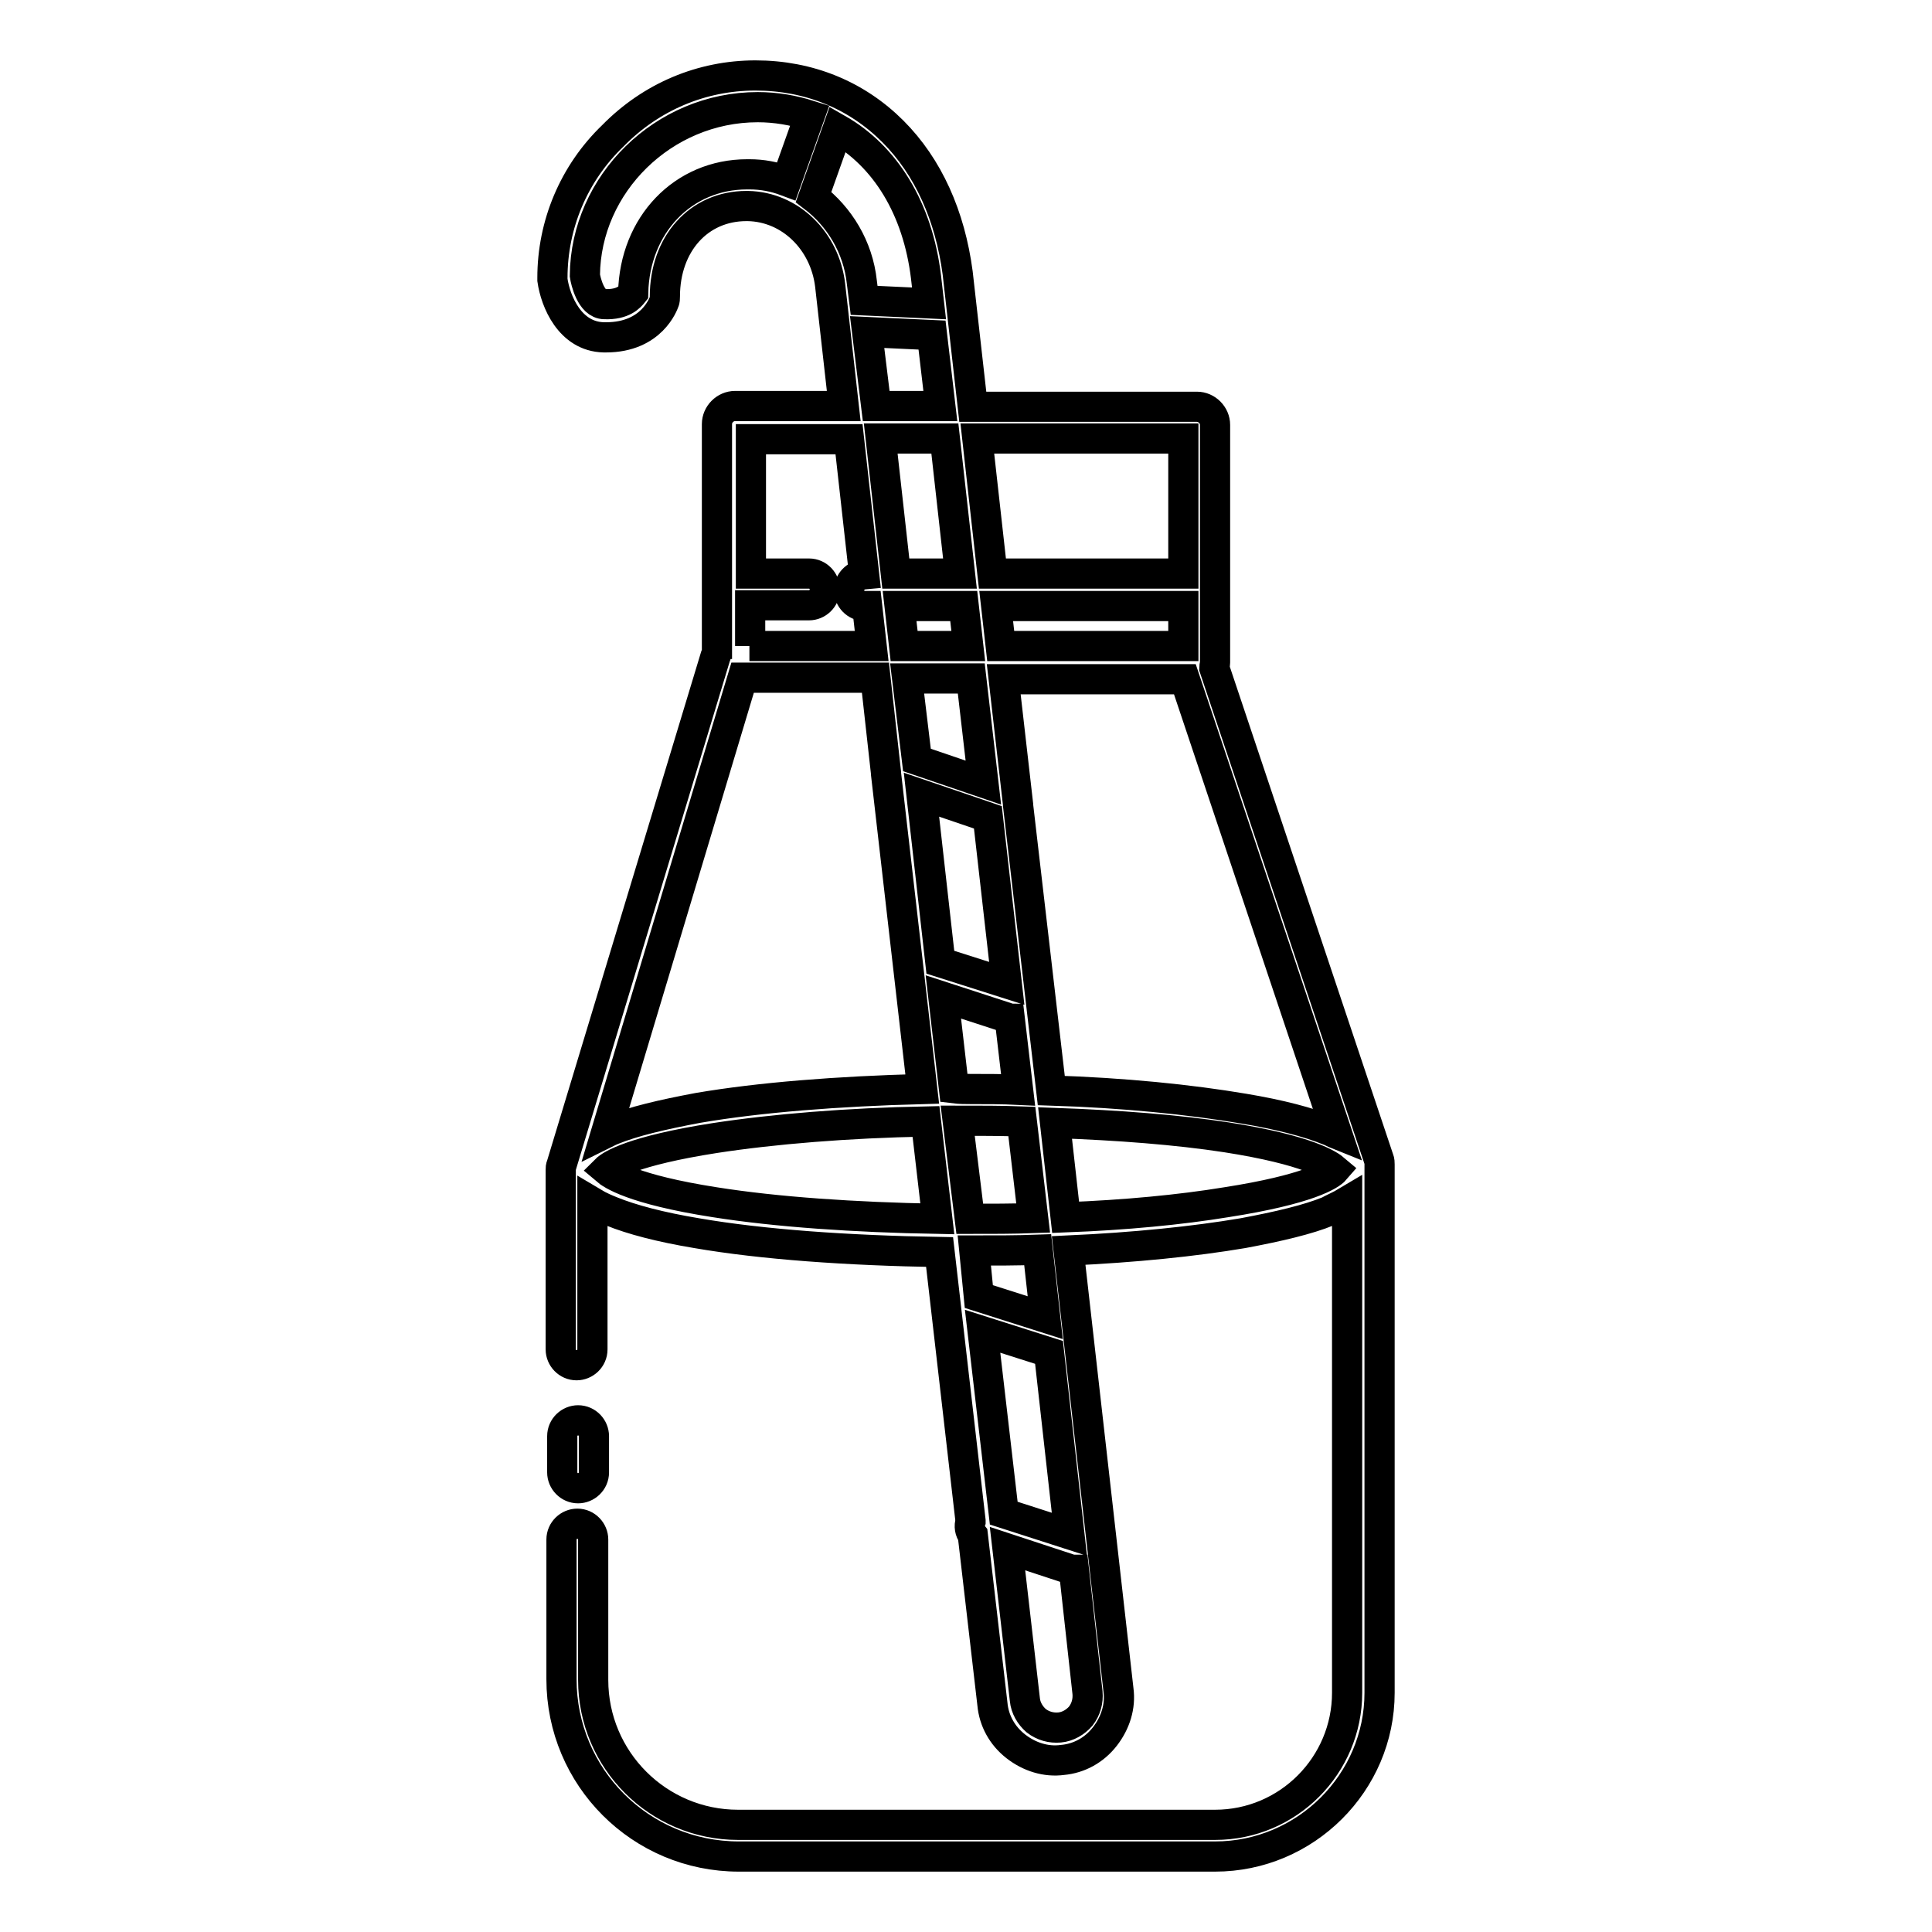 <?xml version="1.0" encoding="utf-8"?>
<!-- Svg Vector Icons : http://www.onlinewebfonts.com/icon -->
<!DOCTYPE svg PUBLIC "-//W3C//DTD SVG 1.1//EN" "http://www.w3.org/Graphics/SVG/1.1/DTD/svg11.dtd">
<svg version="1.1" xmlns="http://www.w3.org/2000/svg" xmlns:xlink="http://www.w3.org/1999/xlink" x="0px" y="0px" viewBox="0 0 256 256" enable-background="new 0 0 256 256" xml:space="preserve">
<g> <path stroke-width="4" fill-opacity="0" stroke="#000000"  d="M161,246H97.9c-13,0-23.5-10.5-23.5-23.5V204c0-1.2,1-2.1,2.1-2.1c1.2,0,2.1,1,2.1,2.1v18.6 c0,10.6,8.6,19.2,19.2,19.2H161c9.7,0,17.5-7.9,17.5-17.5v-65.1c-1,0.6-2,1-2.5,1.3c-2.7,1.1-6.5,2-11.3,2.9 c-6.5,1.1-14.4,1.9-23.1,2.3l6.6,58.2c0.3,2.2-0.4,4.4-1.8,6.2c-1.4,1.8-3.4,2.9-5.6,3.1c-2.2,0.3-4.4-0.4-6.2-1.8 c-1.8-1.4-2.9-3.4-3.1-5.6l-2.6-22.4c-0.4-0.5-0.5-1.2-0.3-1.8c0,0,0-0.1,0-0.1l-4.1-35.6c-12.2-0.2-23.5-1-32.2-2.5 c-4.8-0.8-8.6-1.8-11.3-2.9c-0.5-0.2-1.5-0.6-2.5-1.2v19.5c0,1.2-1,2.1-2.1,2.1c-1.2,0-2.1-1-2.1-2.1V155c0-0.2,0-0.4,0.1-0.6 L94.8,87c0.1-0.2,0.1-0.4,0.2-0.5V56.2c0-1.3,1.1-2.4,2.4-2.4h14.4l-1.8-16c-0.7-5.9-5.3-10.4-10.9-10.5h-0.2 c-6.3,0-10.8,5-10.8,12c0,0.2,0,0.5-0.1,0.7c-0.1,0.2-1.6,4.7-7.7,4.7H80c-4.5-0.1-6.4-4.8-6.8-7.6c0-0.1,0-0.2,0-0.3 c0-7,2.8-13.8,8-18.8C86.3,12.8,93,10,100.1,10c7.1,0,13.4,2.6,18.2,7.4c4.7,4.7,7.6,11.2,8.6,18.8l2,17.7h29.7 c1.3,0,2.4,1.1,2.4,2.4v31.5c0,0.3-0.1,0.5-0.1,0.7l21.8,65.1c0.1,0.2,0.1,0.5,0.1,0.7v70C182.8,236.2,173,246,161,246z  M133.5,205.2l2.3,20c0.1,1.1,0.7,2.1,1.5,2.8c0.9,0.7,2,1,3.1,0.9c1.1-0.1,2.1-0.7,2.8-1.5c0.7-0.9,1-2,0.9-3.1l-1.8-16.3 c-0.2,0-0.4,0-0.6-0.1L133.5,205.2L133.5,205.2z M133,200.5l8.7,2.8l-2.7-24.1l-8.8-2.8L133,200.5L133,200.5z M129.7,171.8l8.8,2.8 l-1-9c-2.8,0.1-5.6,0.1-8.4,0.1L129.7,171.8L129.7,171.8z M128.5,161.5c2.8,0,5.7,0,8.4-0.1l-1.5-12.8c-2.8-0.1-5.6-0.1-8.5-0.1 L128.5,161.5z M80.3,155c0.7,0.6,3.5,2.6,14.4,4.3c8.2,1.3,18.5,2,29.5,2.2l-1.5-12.9c-10.4,0.2-20.2,1-28,2.2 C83.8,152.5,80.9,154.4,80.3,155z M139.8,148.8l1.4,12.5c7.9-0.3,15.2-1,21.3-2c10.9-1.7,13.8-3.6,14.4-4.3 c-0.7-0.6-3.5-2.6-14.4-4.3C156,149.7,148.2,149.1,139.8,148.8z M139.3,144.5c9.6,0.3,18.4,1.2,25.5,2.4c4.8,0.8,8.6,1.8,11.3,2.9 c0.3,0.1,0.6,0.3,1.1,0.5l-20.2-60.3H133l1.9,16.6v0.1L139.3,144.5z M98.4,89.8l-18.1,60.3c0.4-0.2,0.7-0.3,0.9-0.4 c2.7-1.1,6.5-2,11.3-2.9c8.2-1.4,18.5-2.2,29.7-2.5l-4.8-41.8v-0.1L116,89.8H98.4z M128.6,144.3c2.1,0,4.3,0,6.3,0.1l-1.1-9.4 c-0.1,0-0.1,0-0.2-0.1l-8.6-2.8l1.4,12.1C127.2,144.3,127.9,144.3,128.6,144.3L128.6,144.3z M124.6,127.5l8.8,2.8l-2.5-22l-8.8-3 L124.6,127.5L124.6,127.5z M121.5,100.7l8.8,3l-1.6-13.8h-8.5L121.5,100.7z M132.6,85.6h24.2v-5.3H132L132.6,85.6L132.6,85.6z  M119.8,85.6h8.5l-0.6-5.3h-8.5L119.8,85.6L119.8,85.6z M99.3,85.6h16.2l-0.6-5.3h-0.3c-1.2,0-2.1-1-2.1-2.1c0-1.1,0.9-2,2-2.1 l-2-17.9h-13V76h7.7c1.2,0,2.1,1,2.1,2.1c0,1.2-1,2.1-2.1,2.1h-7.8V85.6z M131.5,76h25.3V58.1h-27.3L131.5,76z M118.7,76h8.5 l-2-17.9h-8.5L118.7,76z M116.1,53.8h8.5l-1.1-9.4l-8.6-0.4L116.1,53.8z M77.5,36.5c0.1,0.7,0.8,3.8,2.6,3.8c2.5,0.1,3.4-1,3.8-1.5 c0.2-9,6.6-15.7,15.1-15.7h0.3c1.7,0,3.3,0.3,4.9,0.9l3.1-8.7c-2.2-0.7-4.5-1.1-6.9-1.1C87.9,14.2,77.6,24.4,77.5,36.5z  M114.5,39.8l8.6,0.4l-0.4-3.5c-1.1-9.1-5.4-16-11.7-19.6l-3.2,9c3.4,2.6,5.9,6.6,6.4,11.3L114.5,39.8z M76.6,197.2 c-1.2,0-2.1-1-2.1-2.1v-4.8c0-1.2,1-2.1,2.1-2.1c1.2,0,2.1,1,2.1,2.1v4.8C78.7,196.3,77.7,197.2,76.6,197.2z"/></g>
</svg>